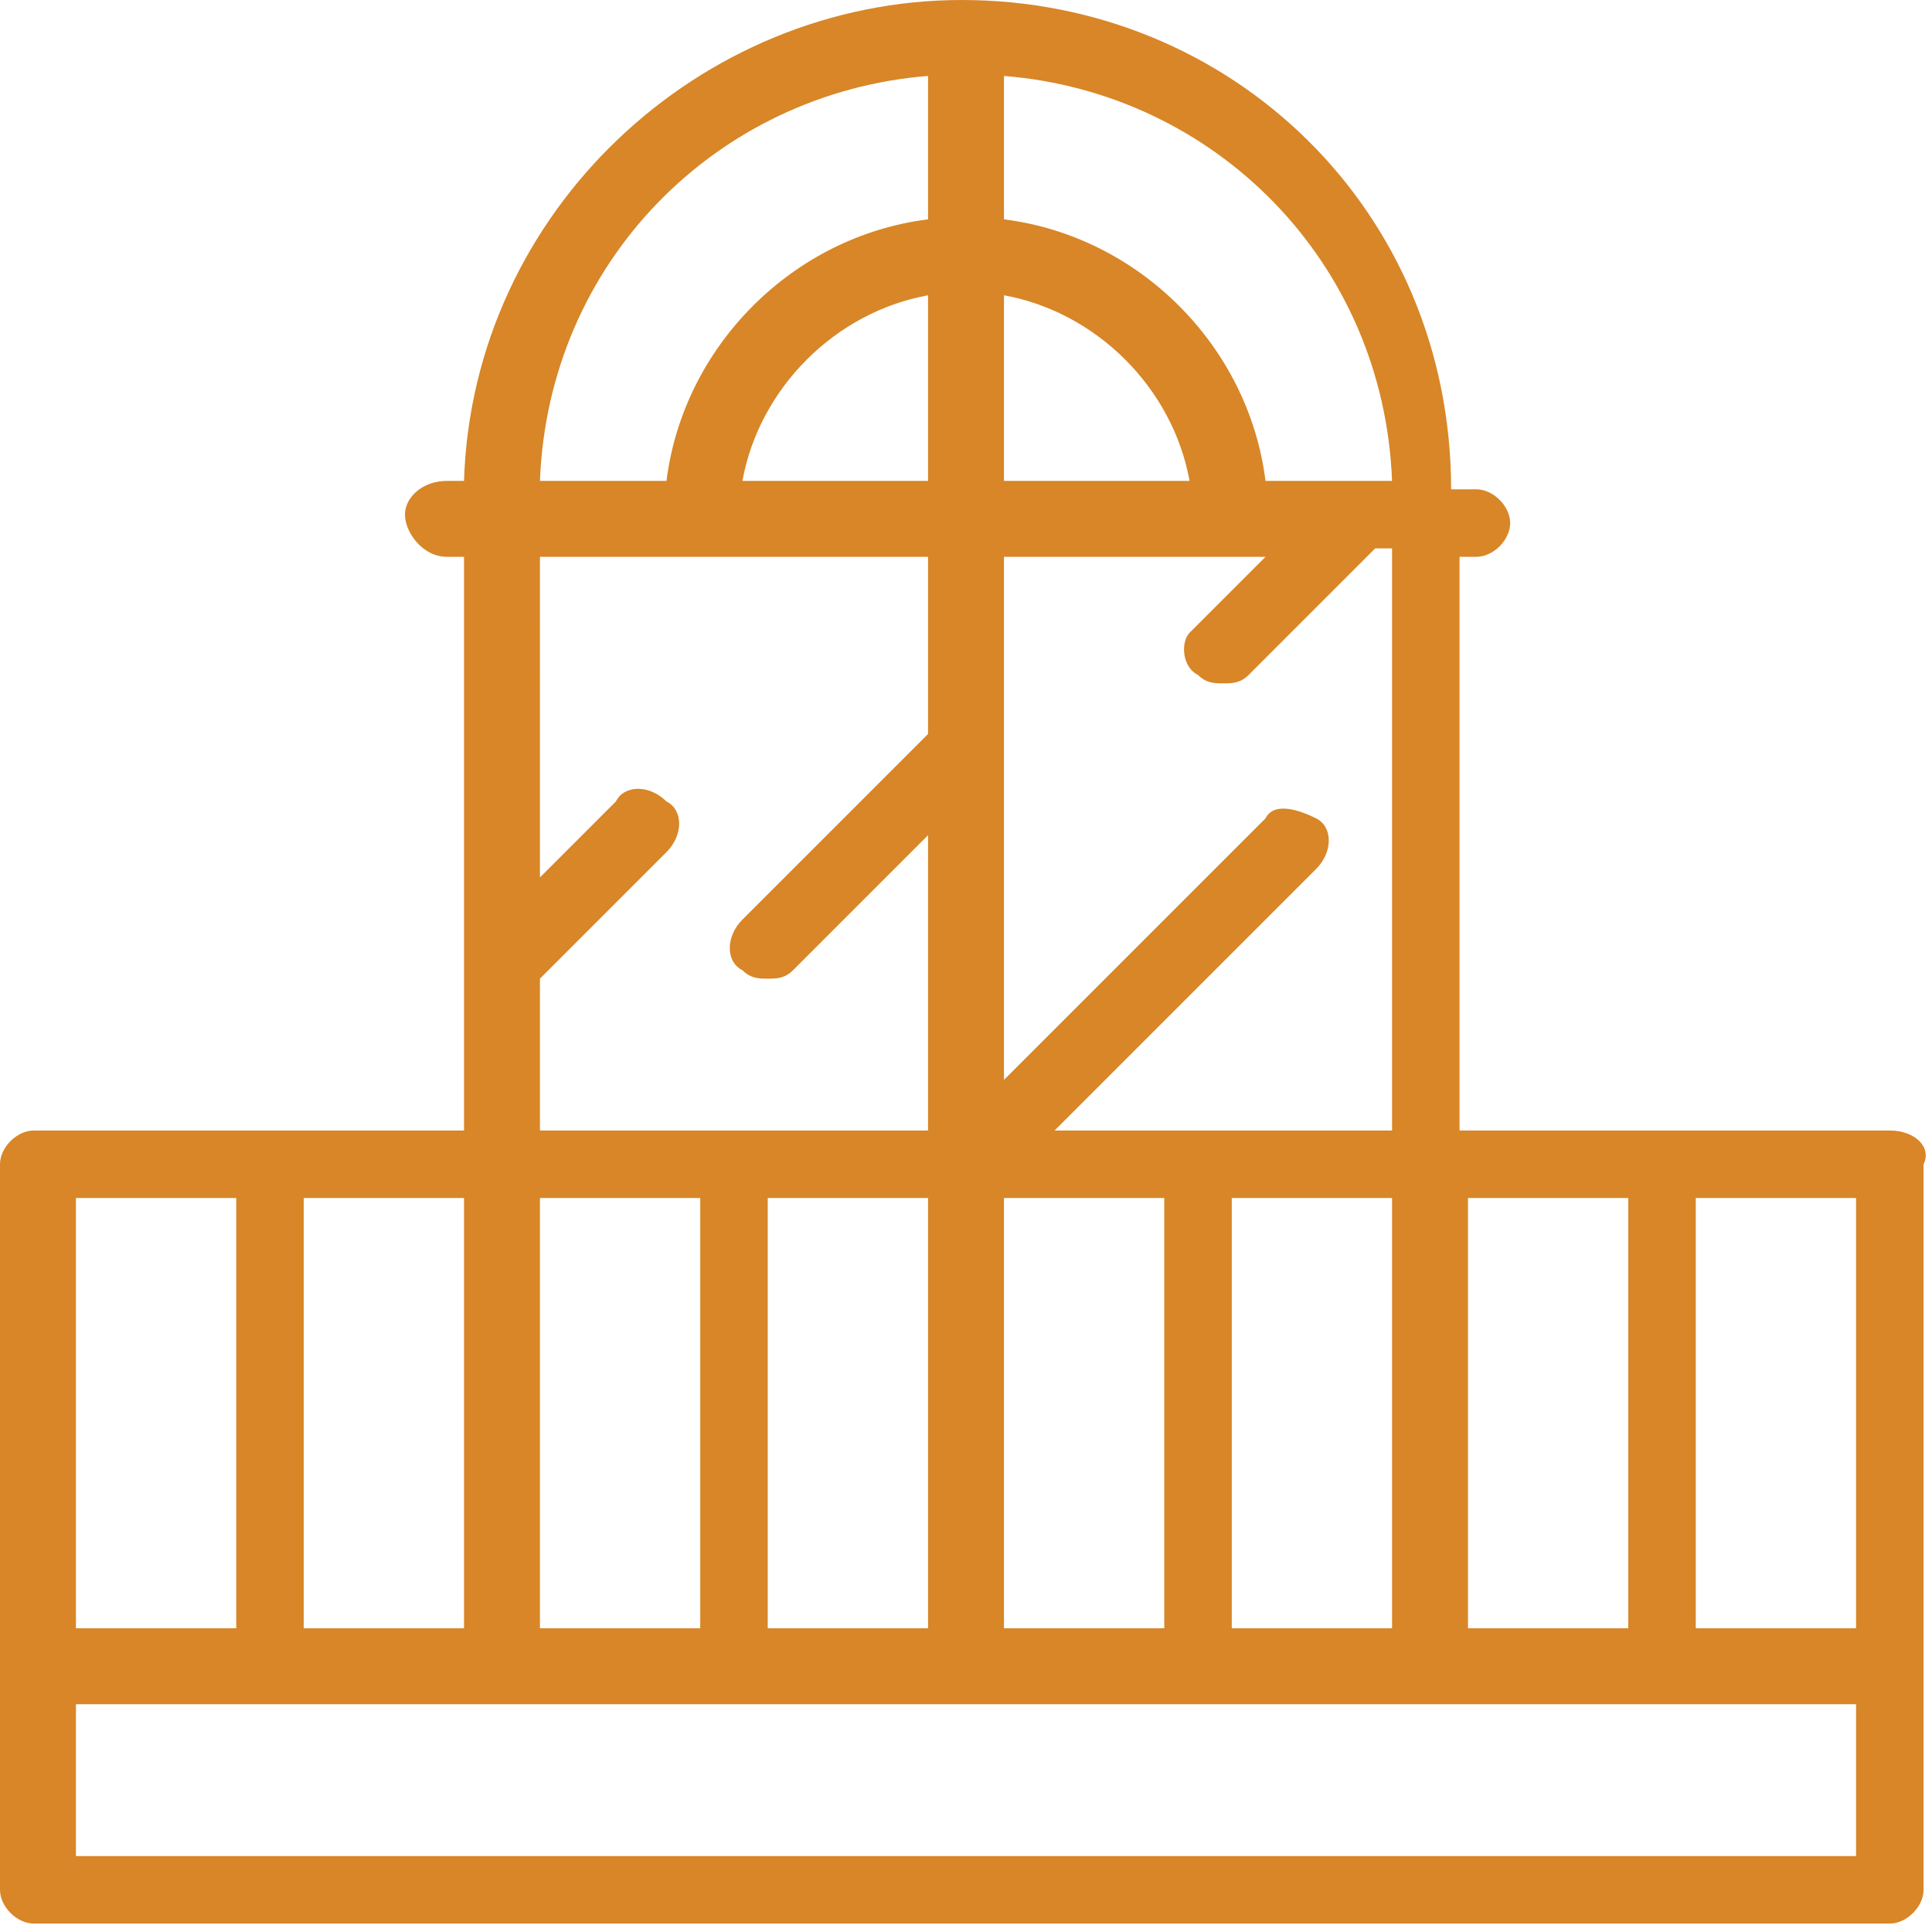 <?xml version="1.0" encoding="utf-8"?>
<!-- Generator: Adobe Illustrator 22.0.1, SVG Export Plug-In . SVG Version: 6.00 Build 0)  -->
<svg version="1.1" id="Layer_1" xmlns="http://www.w3.org/2000/svg" xmlns:xlink="http://www.w3.org/1999/xlink" x="0px" y="0px"
	 viewBox="0 0 22.9 22.9" style="enable-background:new 0 0 22.9 22.9;" xml:space="preserve">
<style type="text/css">
	.st0{fill:#D88627;}
</style>
<path class="st0" d="M22,22H0.9v-1.8h5.1h11H22V22z M0.9,14.2h1.9v5.1H0.9V14.2z M5.5,19.3H3.6v-5.1h1.9V19.3z M6.4,11.6l1.5-1.5
	c0.2-0.2,0.2-0.5,0-0.6c-0.2-0.2-0.5-0.2-0.6,0l-0.9,0.9V6.6H11v2.1l-2.2,2.2c-0.2,0.2-0.2,0.5,0,0.6c0.1,0.1,0.2,0.1,0.3,0.1
	c0.1,0,0.2,0,0.3-0.1L11,9.9v3.5H6.4V11.6z M11,0.9v1.7C9.4,2.8,8.1,4.1,7.9,5.7H6.4C6.5,3.1,8.5,1.1,11,0.9z M16.5,5.7h-0.4h0H15
	c-0.2-1.6-1.5-2.9-3.1-3.1V0.9C14.4,1.1,16.4,3.1,16.5,5.7z M11.9,3.5c1.1,0.2,2,1.1,2.2,2.2h-2.2V3.5z M11,5.7H8.8
	C9,4.6,9.9,3.7,11,3.5V5.7z M16.5,13.4h-4l3.1-3.1c0.2-0.2,0.2-0.5,0-0.6s-0.5-0.2-0.6,0l-3.1,3.1V8.8v0V6.6H15l-0.9,0.9
	C14,7.6,14,7.9,14.2,8c0.1,0.1,0.2,0.1,0.3,0.1c0.1,0,0.2,0,0.3-0.1l1.5-1.5h0.2V13.4z M14.6,14.2h1.9v5.1h-1.9V14.2z M6.4,19.3
	v-5.1h1.9v5.1H6.4z M9.1,19.3v-5.1H11v5.1H9.1z M11.9,19.3v-5.1h1.9v5.1H11.9z M19.3,14.2v5.1h-1.9v-5.1H19.3z M22,19.3h-1.9v-5.1
	H22V19.3z M22.4,13.4h-5.1V6.6h0.2c0.2,0,0.4-0.2,0.4-0.4s-0.2-0.4-0.4-0.4h-0.3C17.2,2.5,14.6,0,11.4,0h0C8.3,0,5.6,2.5,5.5,5.7
	H5.3C5,5.7,4.8,5.9,4.8,6.1S5,6.6,5.3,6.6h0.2v4.8v0v2H0.4c-0.2,0-0.4,0.2-0.4,0.4v5.9v2.7c0,0.2,0.2,0.4,0.4,0.4h22
	c0.2,0,0.4-0.2,0.4-0.4v-2.7v-5.9C22.9,13.6,22.7,13.4,22.4,13.4z"/>
</svg>
